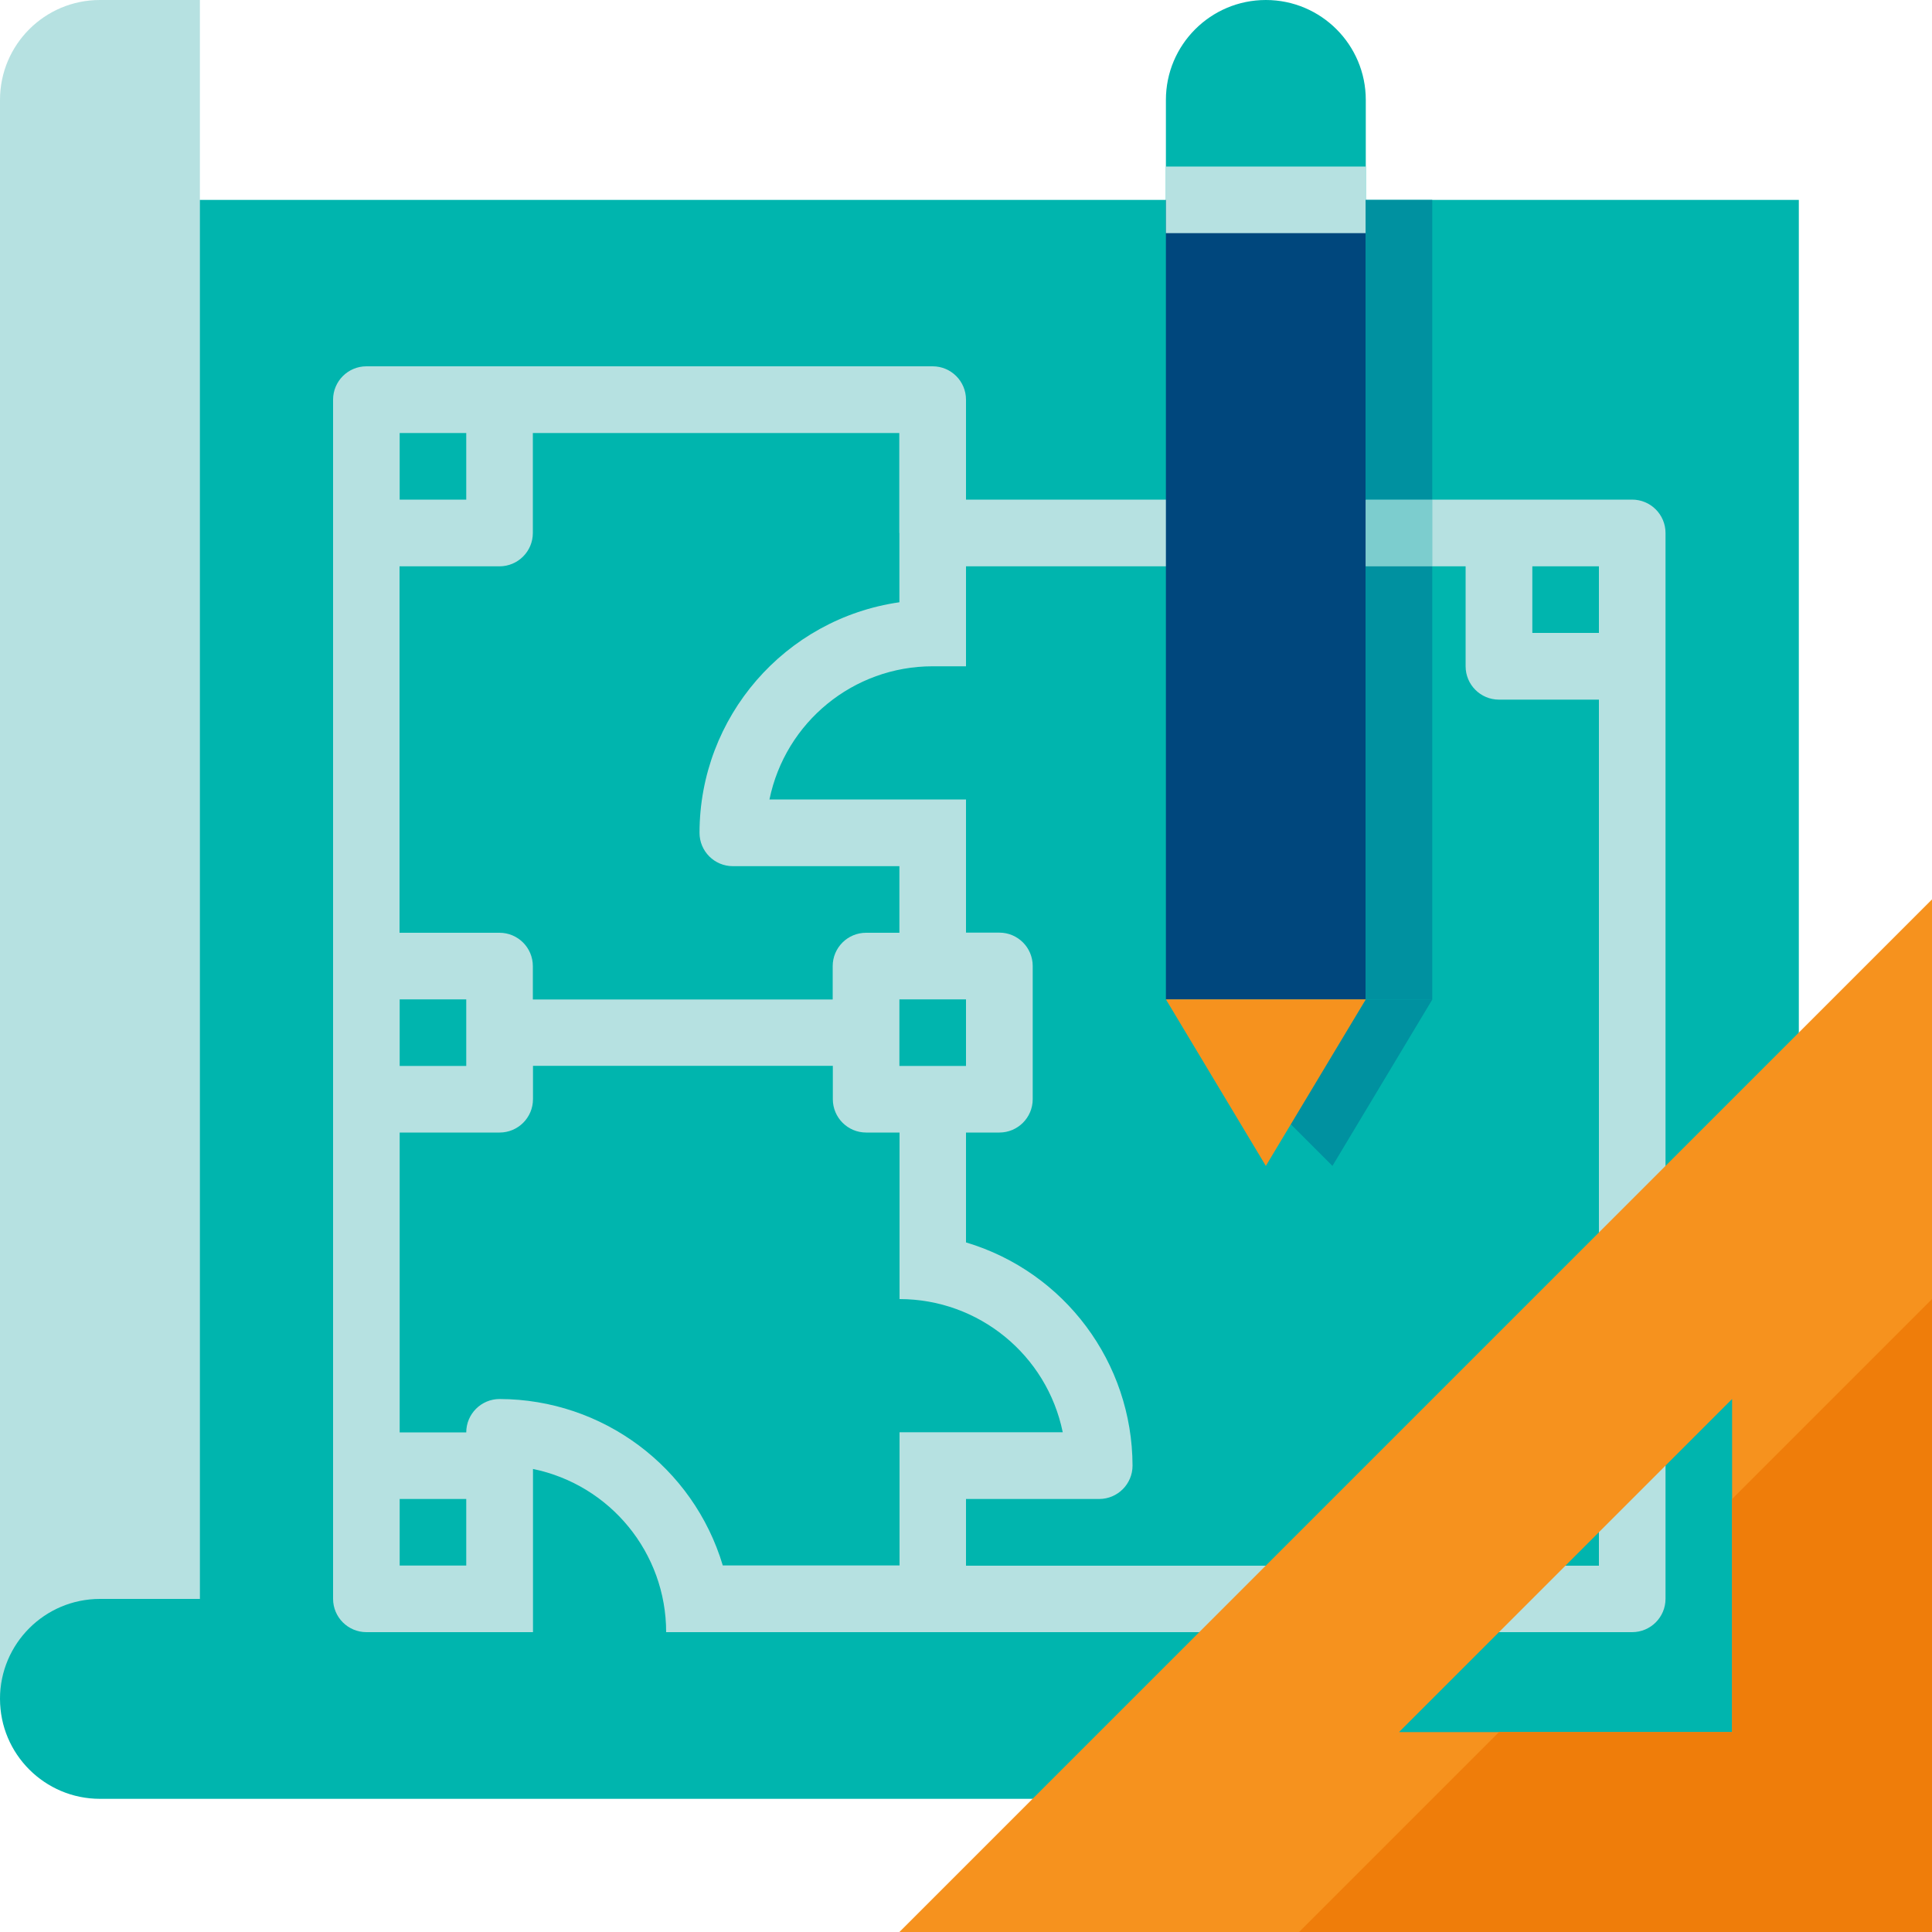 <svg width="100" height="100" viewBox="0 0 100 100" fill="none" xmlns="http://www.w3.org/2000/svg">
<g clip-path="url(#clip0_1_263)">
<path d="M5.173 93.107C2.32 93.107 0 90.793 0 87.933V15.52C0 12.667 2.313 10.347 5.173 10.347H93.107V93.107H5.173Z" fill="#00B5AE"/>
<path d="M84.48 25.86H50V20.687C50 19.733 49.227 18.96 48.273 18.96H18.967C18.013 18.96 17.24 19.733 17.24 20.687V82.753C17.24 83.707 18.013 84.48 18.967 84.48H27.587V76.033C31.6 76.86 34.48 80.387 34.48 84.48H84.48C85.433 84.48 86.207 83.707 86.207 82.753V27.587C86.207 26.633 85.433 25.86 84.48 25.86ZM82.76 29.313V32.76H79.313V29.313H82.76ZM46.553 27.587V31.173C40.62 32.027 36.213 37.113 36.207 43.107C36.207 44.06 36.98 44.833 37.933 44.833H46.553V48.28H44.827C43.873 48.28 43.1 49.053 43.1 50.007V51.733H27.58V50.007C27.58 49.053 26.807 48.28 25.853 48.28H20.68V29.313H25.853C26.807 29.313 27.58 28.54 27.58 27.587V22.413H46.547V27.587H46.553ZM46.553 55.173V51.727H50V55.173H46.553ZM20.687 51.727H24.133V55.173H20.687V51.727ZM20.687 22.413H24.133V25.86H20.687V22.413ZM20.687 81.033V77.587H24.133V81.033H20.687ZM37.413 81.033C35.887 75.927 31.193 72.427 25.86 72.413C24.907 72.413 24.133 73.187 24.133 74.14H20.687V58.62H25.86C26.813 58.62 27.587 57.847 27.587 56.893V55.167H43.107V56.893C43.107 57.847 43.88 58.62 44.833 58.62H46.56V67.24C50.653 67.24 54.187 70.127 55.007 74.133H46.56V81.027H37.42L37.413 81.033ZM50 81.033V77.587H56.893C57.847 77.587 58.62 76.813 58.62 75.86C58.607 70.527 55.107 65.833 50 64.307V58.62H51.727C52.68 58.62 53.453 57.847 53.453 56.893V50C53.453 49.047 52.68 48.273 51.727 48.273H50V41.38H39.827C40.653 37.367 44.18 34.487 48.273 34.487H50V29.313H75.86V34.487C75.86 35.44 76.633 36.213 77.587 36.213H82.76V81.04H50V81.033Z" fill="#B6E1E1"/>
<path d="M46.553 100H100V46.553L46.553 100ZM89.653 89.653H72.413L89.653 72.413V89.653Z" fill="#F6921E"/>
<path d="M60.347 10.347H70.693V51.727H60.347V10.347Z" fill="#00477D"/>
<path d="M65.52 0C62.667 0 60.347 2.313 60.347 5.173V10.347H70.693V5.173C70.693 2.32 68.38 0 65.52 0Z" fill="#00B5AE"/>
<path d="M60.347 8.62H70.693V12.067H60.347V8.62Z" fill="#B6E1E1"/>
<path d="M70.687 10.347H74.133V25.867H70.687V10.347Z" fill="#0091A0"/>
<path d="M74.14 29.313H70.693V25.867H74.14V29.313Z" fill="#7CCDCE"/>
<path d="M70.687 29.313H74.133V51.727H70.687V29.313Z" fill="#0091A0"/>
<path d="M74.14 51.727L68.967 60.347L66.74 58.12L70.693 51.727H74.14Z" fill="#0091A0"/>
<path d="M65.52 60.347L70.693 51.727H60.347L65.52 60.347Z" fill="#F6921E"/>
<path d="M0 87.933V5.173C0 2.313 2.313 0 5.173 0H10.347V82.76H5.173C2.32 82.76 0 85.073 0 87.933Z" fill="#B6E1E1"/>
<path d="M100 67.24L89.653 77.587V89.653H77.587L67.24 100H100V67.24Z" fill="#EF7D0A"/>
</g>
<defs>
<clipPath id="clip0_1_263">
<rect width="100" height="100" fill="white"/>
</clipPath>
</defs>
</svg>
